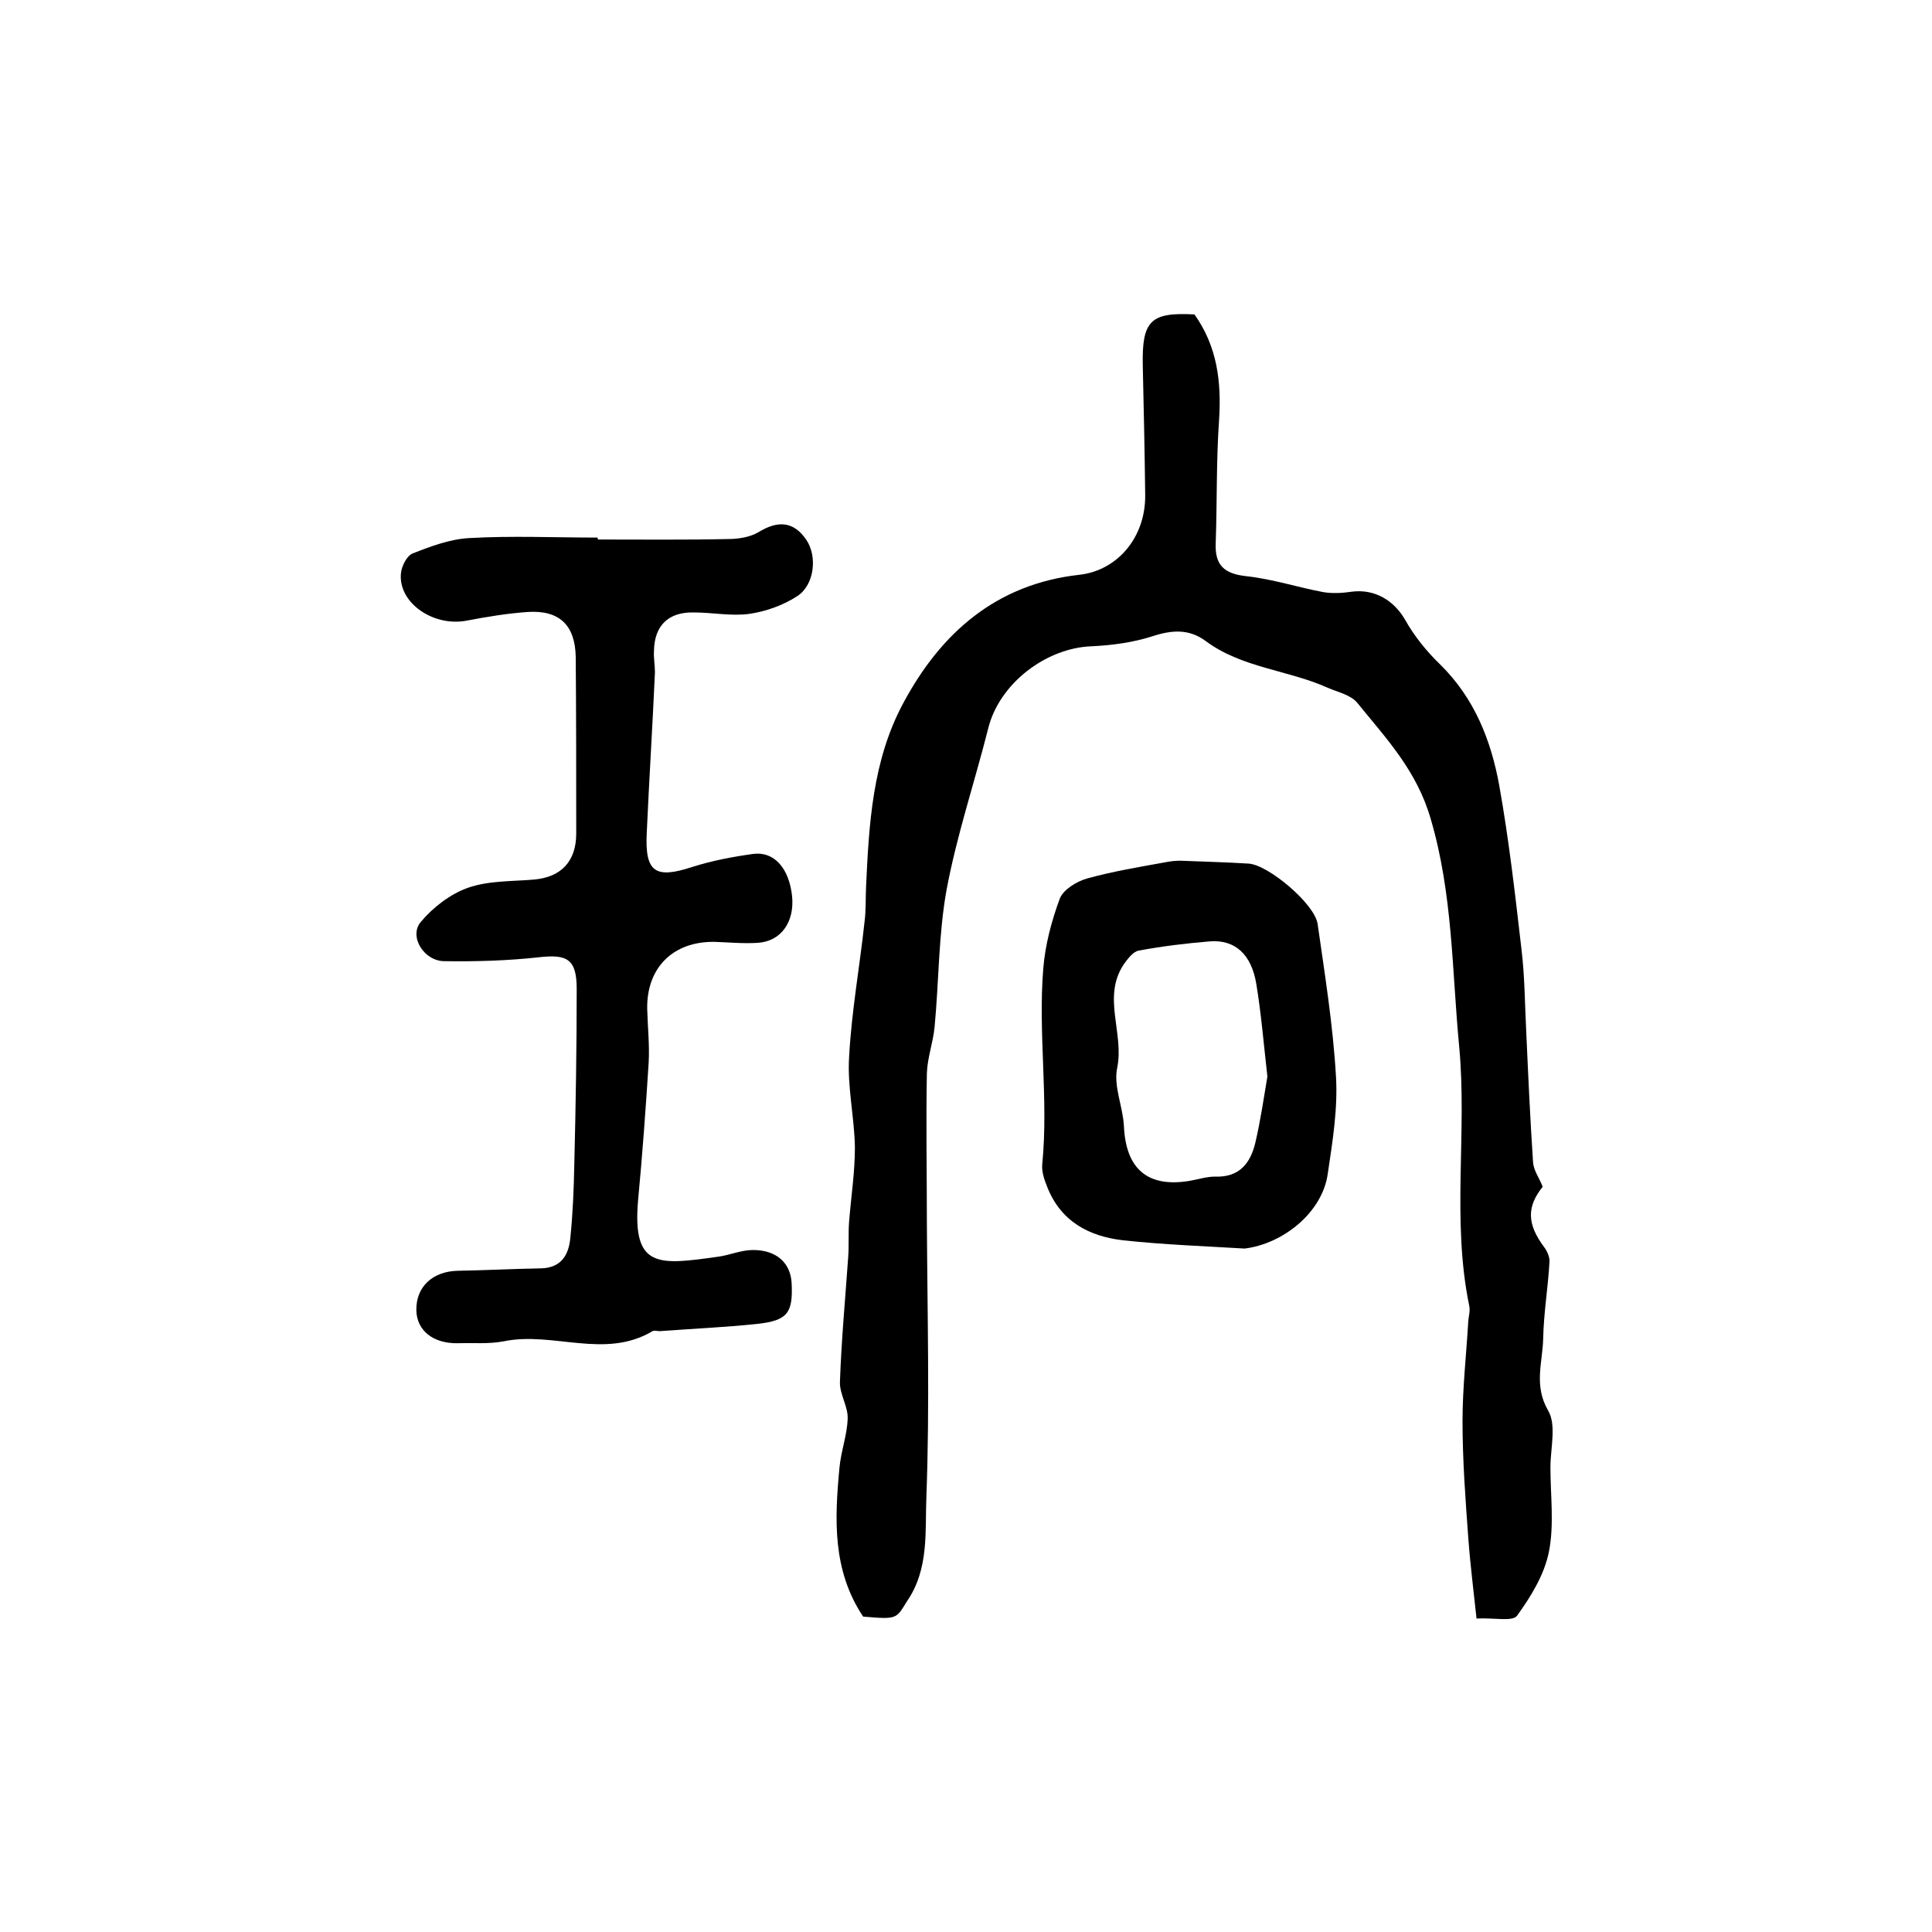 <?xml version="1.0" encoding="utf-8"?>
<!-- Generator: Adobe Illustrator 22.0.0, SVG Export Plug-In . SVG Version: 6.00 Build 0)  -->
<svg version="1.1" id="图层_1" xmlns="http://www.w3.org/2000/svg" xmlns:xlink="http://www.w3.org/1999/xlink" x="0px" y="0px"
	 viewBox="0 0 400 400" style="enable-background:new 0 0 400 400;" xml:space="preserve">
<style type="text/css">
	.st0{fill:#FFFFFF;}
</style>
<g>
	
	<path d="M178.7,334.7c-6.4-9.6-5.9-20.2-4.9-30.8c0.3-3.4,1.6-6.8,1.7-10.2c0.1-2.5-1.7-5.1-1.6-7.6c0.3-8.6,1.1-17.2,1.7-25.7
		c0.2-2.5,0-5,0.2-7.5c0.4-5.1,1.2-10.2,1.2-15.3c-0.1-6.3-1.6-12.6-1.2-18.8c0.5-9.4,2.2-18.7,3.2-28c0.3-2.3,0.2-4.6,0.3-7
		c0.6-13.1,1.3-26.3,7.7-38.2c7.8-14.6,19.3-24.7,36.5-26.6c7.9-0.9,13.7-7.8,13.6-16.5c-0.1-8.9-0.3-17.9-0.5-26.8
		c-0.2-9.3,1.6-11.1,10.7-10.6c4.7,6.6,5.6,13.9,5.1,21.8c-0.6,8.5-0.4,17-0.7,25.5c-0.2,4.6,1.7,6.4,6.4,6.9
		c5.4,0.6,10.6,2.3,15.9,3.3c1.9,0.3,3.9,0.2,5.9-0.1c4.7-0.6,8.7,1.8,11,5.8c1.9,3.4,4.5,6.6,7.3,9.3c7.1,7,10.5,15.7,12.2,25
		c2,11.2,3.3,22.6,4.6,33.9c0.7,5.7,0.7,11.6,1,17.3c0.4,8.9,0.8,17.8,1.4,26.8c0.1,1.7,1.3,3.3,2,5.1c-3.3,4.1-3.3,7.7,0.3,12.5
		c0.6,0.8,1.2,2.1,1.1,3.1c-0.3,5.3-1.2,10.6-1.3,15.8c-0.1,4.9-2,9.7,1,14.9c1.8,3,0.5,7.8,0.5,11.8c0,5.8,0.8,11.8-0.3,17.4
		c-0.9,4.7-3.7,9.3-6.6,13.3c-0.9,1.3-4.7,0.4-8.4,0.6c-0.6-5.7-1.3-11.1-1.7-16.6c-0.6-8.1-1.2-16.2-1.2-24.3
		c0-6.9,0.8-13.9,1.2-20.8c0.1-1,0.4-2,0.2-3c-3.7-17.8-0.4-35.9-2.1-53.8c-1.5-15.7-1.3-31.5-5.9-47.1c-2.9-10-9.2-16.6-15.2-24
		c-1.3-1.6-4-2.2-6.1-3.1c-8.2-3.7-17.8-4.1-25.3-9.7c-3.4-2.5-6.9-2.3-10.9-1c-4,1.3-8.4,1.9-12.6,2.1c-9.5,0.3-19.2,7.7-21.5,17
		c-2.8,11.1-6.5,22.1-8.6,33.3c-1.7,9.3-1.6,19-2.5,28.5c-0.3,3.2-1.5,6.4-1.6,9.6c-0.2,10.3,0,20.7,0,31
		c0.1,18.9,0.6,37.8-0.1,56.6c-0.3,7.2,0.6,15-4,21.7C185.5,335.2,185.8,335.3,178.7,334.7z"/>
	<path d="M123.8,111.7c9,0,18,0.1,27-0.1c2.1,0,4.5-0.4,6.2-1.4c3.9-2.4,7.2-2.4,9.9,1.5c2.4,3.5,1.7,9.4-1.8,11.7
		c-2.9,1.9-6.5,3.2-10,3.7c-3.7,0.5-7.6-0.3-11.5-0.3c-5.2-0.1-8.1,2.7-8.2,7.9c-0.1,1.5,0.2,3,0.2,4.5c-0.5,11.1-1.2,22.2-1.7,33.3
		c-0.4,8.1,1.8,9.5,9.4,7c4.1-1.3,8.3-2.1,12.6-2.7c4.4-0.6,7.5,3,8.1,8.8c0.5,5.3-2.3,9.3-7.1,9.6c-3,0.2-6-0.1-9-0.2
		c-8.6-0.1-14.1,5.4-13.9,14c0.1,3.7,0.5,7.3,0.3,11c-0.6,9.5-1.3,19.1-2.2,28.6c-1.2,14.1,4.3,13.3,16.5,11.6
		c2.4-0.3,4.8-1.4,7.3-1.4c4.9,0,7.8,2.7,8,6.9c0.3,6.2-0.9,7.7-7.1,8.4c-6.7,0.7-13.5,1-20.2,1.5c-0.5,0-1.1-0.2-1.5,0
		c-9.9,5.9-20.6,0-30.8,2.1c-3.1,0.6-6.3,0.3-9.5,0.4c-5.1,0.1-8.5-2.6-8.6-6.8c-0.1-4.9,3.4-8.1,8.6-8.2c5.7-0.1,11.4-0.4,17.2-0.5
		c4.3-0.1,5.8-2.9,6.1-6.5c0.5-4.9,0.7-9.9,0.8-14.9c0.3-12.1,0.5-24.3,0.5-36.4c0-6.2-1.9-7.3-7.9-6.6c-6.4,0.7-13,0.9-19.5,0.8
		c-4.2,0-7.4-5.1-4.9-8.1c2.5-3,6.1-5.8,9.8-7.1c4.3-1.5,9.1-1.3,13.7-1.7c5.6-0.5,8.7-3.8,8.7-9.5c0-12.2,0-24.3-0.1-36.5
		c-0.1-6.7-3.4-9.8-9.9-9.4c-4.3,0.3-8.5,1-12.7,1.8c-6.8,1.3-14.1-3.6-13.6-9.7c0.1-1.5,1.2-3.7,2.4-4.2c3.8-1.5,7.8-3,11.8-3.2
		c8.8-0.5,17.6-0.1,26.5-0.1C123.8,111.6,123.8,111.6,123.8,111.7z"/>
	<path d="M257.7,258.5c-8.4-0.5-16.7-0.8-25.1-1.7c-7.1-0.8-13-3.9-15.8-11.1c-0.6-1.5-1.2-3.2-1-4.8c1.3-13.5-0.9-27,0.2-40.4
		c0.4-4.9,1.7-9.8,3.4-14.4c0.7-1.9,3.5-3.6,5.6-4.2c5.4-1.5,10.9-2.4,16.4-3.4c1-0.2,2-0.3,3-0.3c4.7,0.2,9.4,0.3,14.1,0.6
		c4,0.2,13.7,8.3,14.3,12.5c1.5,10.5,3.2,21.1,3.8,31.6c0.4,6.6-0.7,13.4-1.7,20.1C273.8,251,265.7,257.5,257.7,258.5z M262.4,222.9
		c-0.8-7.1-1.3-13.2-2.3-19.2c-1-6.1-4.4-9.2-9.6-8.8c-4.9,0.4-9.8,1-14.7,1.9c-1.2,0.2-2.3,1.7-3.1,2.8c-4.6,6.8,0.1,14.3-1.4,21.5
		c-0.8,3.8,1.2,8,1.4,12.1c0.4,8.8,4.9,12.7,13.5,11.3c1.8-0.3,3.6-0.9,5.4-0.9c5,0.2,7.3-2.8,8.3-7
		C261,231.9,261.7,227,262.4,222.9z"/>
	
</g>
</svg>
